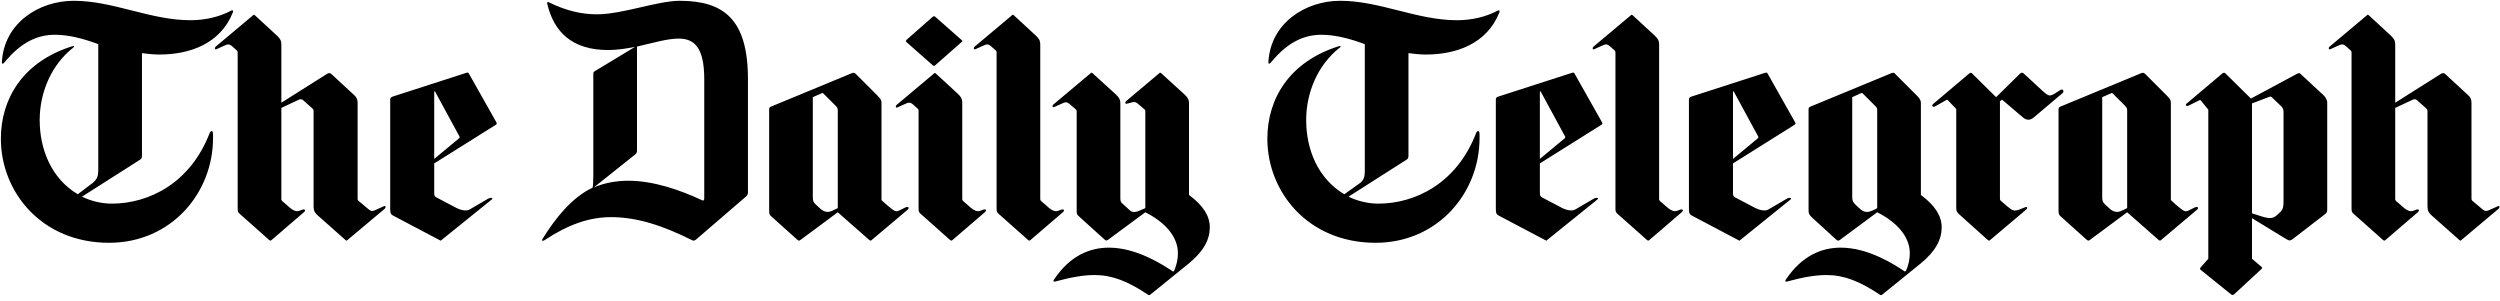 <?xml version="1.0" encoding="UTF-8"?>
<svg width="183px" height="22px" viewBox="0 0 183 22" version="1.1" xmlns="http://www.w3.org/2000/svg" xmlns:xlink="http://www.w3.org/1999/xlink">
    <!-- Generator: Sketch 53.2 (72643) - https://sketchapp.com -->
    <title>the_daily_telegraph-mono</title>
    <desc>Created with Sketch.</desc>
    <g id="Page-1" stroke="none" stroke-width="1" fill="none" fill-rule="evenodd">
        <g id="the_daily_telegraph-mono" fill="#000000" fill-rule="nonzero">
            <path d="M11.66,3.992 C11.204,3.992 10.823,3.941 10.392,3.89 L10.392,11.377 C10.392,11.555 10.367,11.605 10.265,11.681 L6.001,14.397 C6.636,14.702 7.397,14.906 8.185,14.906 C10.874,14.906 13.919,13.432 15.341,9.753 C15.417,9.549 15.594,9.499 15.594,9.854 L15.594,10.108 C15.594,14.143 12.523,17.772 7.981,17.772 C3.032,17.772 0.064,14.041 0.064,10.159 C0.064,7.241 1.66,4.525 5.29,3.383 C5.443,3.331 5.469,3.407 5.366,3.484 C3.768,4.727 2.905,6.758 2.905,8.788 C2.905,10.946 3.768,13.077 5.696,14.22 L6.762,13.407 C7.119,13.128 7.193,12.875 7.193,12.468 L7.193,3.23 C6.026,2.799 4.987,2.545 4.021,2.545 C2.702,2.545 1.509,3.128 0.342,4.55 C0.215,4.702 0.138,4.702 0.138,4.55 C0.291,1.682 2.854,0.058 5.392,0.058 C8.311,0.058 11,1.48 13.945,1.48 C14.984,1.48 16.051,1.25 16.939,0.769 C17.066,0.718 17.091,0.819 17.04,0.92 C16.127,3.205 13.893,3.992 11.66,3.992 L11.66,3.992 Z M25.467,17.544 C25.365,17.645 25.365,17.62 25.289,17.57 L23.259,15.768 C23.055,15.589 22.954,15.438 22.954,15.108 L22.954,8.154 C22.954,8.078 22.954,8.001 22.853,7.925 L22.167,7.315 C22.09,7.266 21.989,7.241 21.888,7.291 L20.595,7.899 L20.595,14.449 C20.595,14.55 20.568,14.651 20.67,14.727 L21.254,15.234 C21.406,15.361 21.659,15.514 21.888,15.438 L22.09,15.361 C22.344,15.259 22.396,15.411 22.243,15.539 L19.909,17.544 C19.807,17.645 19.781,17.62 19.706,17.57 L17.65,15.742 C17.397,15.539 17.397,15.488 17.397,15.158 L17.397,3.89 C17.397,3.764 17.397,3.737 17.269,3.636 L17.015,3.407 C16.762,3.18 16.661,3.23 16.331,3.383 L15.823,3.611 C15.747,3.636 15.671,3.535 15.797,3.407 L18.487,1.149 C18.589,1.048 18.589,1.073 18.665,1.124 L20.29,2.622 C20.493,2.824 20.595,2.951 20.595,3.281 L20.595,7.519 L23.969,5.387 C24.071,5.336 24.173,5.336 24.249,5.412 L25.899,6.936 C26.126,7.139 26.177,7.291 26.177,7.544 L26.177,14.498 C26.177,14.626 26.177,14.651 26.304,14.752 L26.939,15.285 C27.192,15.514 27.293,15.463 27.623,15.311 L28.131,15.083 C28.207,15.057 28.285,15.158 28.157,15.285 L25.467,17.544 Z M36.278,9.144 L31.785,11.961 L31.785,14.118 C31.785,14.32 31.811,14.397 31.989,14.473 L33.435,15.234 C33.688,15.361 34.121,15.488 34.375,15.335 L35.72,14.55 C35.948,14.422 36.126,14.498 35.998,14.601 L32.319,17.57 C32.242,17.645 32.269,17.62 32.167,17.57 L28.892,15.843 C28.638,15.717 28.563,15.665 28.563,15.311 L28.563,7.291 C28.563,7.164 28.614,7.113 28.765,7.063 L34.121,5.336 C34.197,5.311 34.272,5.286 34.323,5.387 L36.328,8.94 C36.379,9.017 36.379,9.093 36.278,9.144 Z M31.837,6.682 L31.785,6.706 L31.785,11.632 L33.562,10.159 C33.664,10.083 33.664,10.031 33.614,9.957 L31.837,6.682 Z M54.623,14.372 L50.968,17.519 C50.866,17.595 50.79,17.645 50.689,17.595 C48.505,16.504 46.628,15.894 44.725,15.894 C43.151,15.894 41.603,16.427 39.878,17.57 C39.724,17.671 39.623,17.645 39.724,17.469 C40.639,15.995 41.857,14.449 43.38,13.737 C43.405,13.636 43.431,13.306 43.431,12.848 L43.431,5.387 C43.431,5.286 43.482,5.235 43.583,5.185 L46.476,3.434 C45.841,3.56 45.131,3.663 44.521,3.663 C41.883,3.663 40.537,2.343 40.055,0.261 C40.029,0.159 40.08,0.134 40.156,0.159 C41.502,0.819 42.619,1.048 43.71,1.048 C45.537,1.048 48.15,0.058 49.75,0.058 C52.973,0.058 54.75,1.403 54.75,5.794 L54.75,14.092 C54.75,14.22 54.698,14.296 54.623,14.372 Z M51.551,5.794 C51.551,3.459 50.816,2.824 49.674,2.824 C48.835,2.824 47.77,3.154 46.628,3.407 L46.628,11.021 C46.628,11.149 46.578,11.25 46.502,11.302 L43.482,13.711 C44.267,13.382 45.131,13.23 45.993,13.23 C47.846,13.23 49.801,13.914 51.374,14.651 C51.501,14.727 51.551,14.651 51.551,14.523 L51.551,5.794 Z M63.839,17.544 C63.738,17.645 63.712,17.62 63.636,17.57 L61.326,15.539 L58.585,17.57 C58.484,17.645 58.459,17.62 58.358,17.544 L56.606,15.97 C56.327,15.742 56.302,15.69 56.302,15.386 L56.302,7.976 C56.302,7.849 56.403,7.824 56.453,7.798 L62.342,5.362 C62.443,5.311 62.544,5.311 62.646,5.412 L64.219,6.987 C64.447,7.214 64.525,7.342 64.525,7.494 L64.525,14.651 L64.982,15.057 C65.539,15.539 65.615,15.514 65.869,15.386 L66.225,15.209 C66.453,15.083 66.63,15.184 66.427,15.361 L63.839,17.544 Z M61.326,8.103 C61.326,7.95 61.3,7.874 61.175,7.748 L60.26,6.835 C60.21,6.783 60.21,6.809 60.133,6.835 L59.498,7.113 L59.498,14.449 C59.498,14.702 59.55,14.829 59.728,14.981 L60.058,15.285 C60.286,15.488 60.565,15.589 60.895,15.438 L61.326,15.234 L61.326,8.103 L61.326,8.103 Z M69.752,17.544 C69.649,17.645 69.624,17.62 69.548,17.57 L67.494,15.742 C67.24,15.539 67.24,15.488 67.24,15.158 L67.24,8.154 C67.24,8.027 67.24,8.001 67.113,7.899 L66.859,7.672 C66.605,7.443 66.504,7.494 66.174,7.645 L65.665,7.874 C65.59,7.899 65.514,7.798 65.64,7.672 L68.331,5.412 C68.433,5.311 68.433,5.336 68.508,5.387 L70.133,6.884 C70.336,7.088 70.437,7.214 70.437,7.544 L70.437,14.449 C70.437,14.55 70.412,14.651 70.513,14.727 L71.097,15.234 C71.251,15.361 71.503,15.514 71.731,15.438 L71.934,15.361 C72.188,15.259 72.239,15.411 72.087,15.539 L69.752,17.544 Z M68.457,4.779 C68.383,4.855 68.356,4.83 68.28,4.779 L66.351,3.079 C66.3,3.026 66.3,2.976 66.376,2.9 L68.28,1.225 C68.356,1.174 68.383,1.174 68.457,1.225 L70.387,2.925 C70.463,2.976 70.463,3.026 70.387,3.079 L68.457,4.779 Z M75.462,17.544 C75.361,17.645 75.336,17.62 75.26,17.57 L73.202,15.742 C72.95,15.539 72.95,15.488 72.95,15.158 L72.95,3.89 C72.95,3.764 72.95,3.737 72.823,3.636 L72.569,3.407 C72.315,3.18 72.214,3.23 71.884,3.383 L71.377,3.611 C71.3,3.636 71.224,3.535 71.352,3.407 L74.041,1.149 C74.142,1.048 74.142,1.073 74.219,1.124 L75.842,2.622 C76.046,2.824 76.147,2.951 76.147,3.281 L76.147,14.449 C76.147,14.55 76.122,14.651 76.224,14.727 L76.807,15.234 C76.959,15.361 77.213,15.514 77.441,15.438 L77.646,15.361 C77.899,15.259 77.949,15.411 77.797,15.539 L75.462,17.544 Z M87.01,19.295 L84.218,21.554 C84.142,21.629 84.09,21.605 84.041,21.579 C82.568,20.589 81.402,20.133 80.133,20.133 C79.244,20.133 78.356,20.309 77.213,20.614 C77.112,20.641 77.087,20.564 77.137,20.488 C78.33,18.686 79.802,18.128 81.173,18.128 C83.203,18.128 85.106,19.371 85.868,19.878 L85.944,19.828 C86.146,19.371 86.223,18.939 86.223,18.533 C86.223,17.239 85.157,16.199 83.837,15.539 L81.121,17.544 C80.995,17.62 80.97,17.62 80.894,17.57 L79.067,15.919 C78.813,15.69 78.813,15.69 78.813,15.335 L78.813,8.204 C78.813,8.078 78.813,8.052 78.686,7.95 L78.33,7.645 C78.077,7.418 77.976,7.468 77.646,7.62 L77.137,7.849 C77.061,7.874 76.986,7.773 77.112,7.645 L79.802,5.387 C79.904,5.286 79.904,5.311 79.979,5.362 L81.706,6.936 C81.908,7.139 82.01,7.266 82.01,7.596 L82.01,14.523 C82.01,14.651 82.036,14.778 82.111,14.854 L82.721,15.411 C82.898,15.589 83.228,15.514 83.431,15.411 L83.837,15.234 L83.837,8.179 C83.837,8.052 83.837,8.052 83.711,7.95 L83.354,7.645 C83.101,7.418 83.024,7.443 82.669,7.544 L82.466,7.596 C82.391,7.62 82.315,7.519 82.441,7.393 L84.827,5.387 C84.928,5.286 84.928,5.311 85.004,5.362 L86.73,6.936 C86.934,7.139 87.035,7.266 87.035,7.596 L87.035,14.271 C88.101,15.057 88.558,15.843 88.558,16.63 C88.558,17.519 88.126,18.381 87.01,19.295 Z M104.368,3.992 C103.912,3.992 103.531,3.941 103.1,3.89 L103.1,11.377 C103.1,11.555 103.073,11.605 102.972,11.681 L98.71,14.397 C99.343,14.702 100.105,14.906 100.892,14.906 C103.582,14.906 106.626,13.432 108.047,9.753 C108.125,9.549 108.303,9.499 108.303,9.854 L108.303,10.108 C108.303,14.143 105.232,17.772 100.689,17.772 C95.74,17.772 92.77,14.041 92.77,10.159 C92.77,7.241 94.369,4.525 97.998,3.383 C98.15,3.331 98.176,3.407 98.074,3.484 C96.475,4.727 95.612,6.758 95.612,8.788 C95.612,10.946 96.475,13.077 98.404,14.22 L99.47,13.458 C99.851,13.205 99.903,12.925 99.903,12.52 L99.903,3.23 C98.734,2.799 97.694,2.545 96.73,2.545 C95.41,2.545 94.218,3.128 93.051,4.55 C92.923,4.702 92.846,4.702 92.846,4.55 C92.999,1.682 95.562,0.058 98.1,0.058 C101.019,0.058 103.708,1.48 106.652,1.48 C107.694,1.48 108.758,1.25 109.647,0.769 C109.774,0.718 109.798,0.819 109.749,0.92 C108.835,3.205 106.601,3.992 104.368,3.992 Z M117.209,9.144 L112.718,11.961 L112.718,14.118 C112.718,14.32 112.744,14.397 112.921,14.473 L114.367,15.234 C114.621,15.361 115.053,15.488 115.306,15.335 L116.652,14.55 C116.881,14.422 117.057,14.498 116.931,14.601 L113.25,17.57 C113.175,17.645 113.2,17.62 113.099,17.57 L109.825,15.843 C109.571,15.717 109.495,15.665 109.495,15.311 L109.495,7.291 C109.495,7.164 109.544,7.113 109.697,7.063 L115.053,5.336 C115.129,5.311 115.205,5.286 115.257,5.387 L117.261,8.94 C117.313,9.017 117.313,9.093 117.209,9.144 Z M112.769,6.682 L112.718,6.706 L112.718,11.632 L114.495,10.159 C114.596,10.083 114.596,10.031 114.545,9.957 L112.769,6.682 Z M120.763,17.544 C120.661,17.645 120.637,17.62 120.561,17.57 L118.504,15.742 C118.251,15.539 118.251,15.488 118.251,15.158 L118.251,3.89 C118.251,3.764 118.251,3.737 118.123,3.636 L117.871,3.407 C117.616,3.18 117.514,3.23 117.185,3.383 L116.677,3.611 C116.601,3.636 116.524,3.535 116.652,3.407 L119.341,1.149 C119.442,1.048 119.442,1.073 119.519,1.124 L121.144,2.622 C121.347,2.824 121.448,2.951 121.448,3.281 L121.448,14.449 C121.448,14.55 121.422,14.651 121.523,14.727 L122.109,15.234 C122.26,15.361 122.514,15.514 122.742,15.438 L122.945,15.361 C123.2,15.259 123.249,15.411 123.097,15.539 L120.763,17.544 Z M131.346,9.144 L126.855,11.961 L126.855,14.118 C126.855,14.32 126.879,14.397 127.057,14.473 L128.504,15.234 C128.757,15.361 129.189,15.488 129.442,15.335 L130.787,14.55 C131.016,14.422 131.193,14.498 131.067,14.601 L127.386,17.57 C127.312,17.645 127.337,17.62 127.235,17.57 L123.961,15.843 C123.707,15.717 123.63,15.665 123.63,15.311 L123.63,7.291 C123.63,7.164 123.681,7.113 123.833,7.063 L129.189,5.336 C129.265,5.311 129.341,5.286 129.391,5.387 L131.397,8.94 C131.447,9.017 131.447,9.093 131.346,9.144 Z M126.903,6.682 L126.855,6.706 L126.855,11.632 L128.632,10.159 C128.731,10.083 128.731,10.031 128.681,9.957 L126.903,6.682 Z M140.584,19.295 L137.792,21.554 C137.716,21.629 137.666,21.605 137.615,21.579 C136.142,20.589 134.975,20.133 133.707,20.133 C132.818,20.133 131.929,20.309 130.787,20.614 C130.686,20.641 130.661,20.564 130.711,20.488 C131.904,18.686 133.377,18.128 134.747,18.128 C136.778,18.128 138.679,19.371 139.442,19.878 L139.518,19.828 C139.72,19.371 139.797,18.939 139.797,18.533 C139.797,17.239 138.731,16.199 137.411,15.539 L134.67,17.57 C134.569,17.645 134.493,17.62 134.417,17.544 L132.691,15.97 C132.437,15.742 132.387,15.641 132.387,15.386 L132.387,7.976 C132.387,7.849 132.488,7.824 132.539,7.798 L138.376,5.387 C138.529,5.311 138.629,5.311 138.679,5.362 L140.306,6.987 C140.508,7.189 140.609,7.342 140.609,7.519 L140.609,14.271 C141.675,15.057 142.132,15.843 142.132,16.63 C142.132,17.519 141.7,18.381 140.584,19.295 Z M137.411,8.052 C137.411,7.95 137.386,7.874 137.285,7.773 L136.346,6.835 C136.295,6.783 136.27,6.809 136.193,6.835 L135.583,7.113 L135.583,14.397 C135.583,14.803 135.687,14.854 136.091,15.234 C136.32,15.438 136.445,15.514 136.675,15.514 C136.879,15.514 137.208,15.361 137.411,15.234 L137.411,8.052 Z M148.856,8.61 C148.73,8.713 148.603,8.763 148.477,8.763 C148.349,8.763 148.222,8.713 148.097,8.61 L146.548,7.291 L146.396,7.418 L146.396,14.473 C146.396,14.626 146.396,14.651 146.497,14.727 L146.903,15.083 C147.334,15.438 147.435,15.488 147.893,15.311 L148.198,15.184 C148.4,15.108 148.451,15.209 148.324,15.335 L145.709,17.544 C145.61,17.645 145.583,17.62 145.507,17.57 L143.502,15.768 C143.274,15.564 143.197,15.488 143.197,15.209 L143.197,7.976 L142.589,7.342 C142.537,7.291 142.513,7.291 142.436,7.342 L141.675,7.773 C141.447,7.899 141.37,7.722 141.523,7.596 L144.137,5.387 C144.238,5.311 144.29,5.311 144.34,5.362 L146.116,7.113 L147.868,5.387 C147.969,5.311 148.045,5.286 148.146,5.387 L149.491,6.631 C149.745,6.859 149.897,6.987 150.05,6.987 C150.151,6.987 150.279,6.936 150.432,6.835 L150.786,6.605 C151.015,6.453 151.116,6.682 150.989,6.809 L148.856,8.61 Z M158.222,17.544 C158.12,17.645 158.094,17.62 158.018,17.57 L155.708,15.539 L152.968,17.57 C152.867,17.645 152.842,17.62 152.739,17.544 L150.989,15.97 C150.71,15.742 150.685,15.69 150.685,15.386 L150.685,7.976 C150.685,7.849 150.786,7.824 150.837,7.798 L156.726,5.362 C156.826,5.311 156.927,5.311 157.028,5.412 L158.602,6.987 C158.831,7.214 158.907,7.342 158.907,7.494 L158.907,14.651 L159.363,15.057 C159.922,15.539 159.999,15.514 160.252,15.386 L160.607,15.209 C160.835,15.083 161.014,15.184 160.81,15.361 L158.222,17.544 Z M155.708,8.103 C155.708,7.95 155.684,7.874 155.557,7.748 L154.644,6.835 C154.593,6.783 154.593,6.809 154.516,6.835 L153.882,7.113 L153.882,14.449 C153.882,14.702 153.933,14.829 154.11,14.981 L154.44,15.285 C154.668,15.488 154.948,15.589 155.278,15.438 L155.708,15.234 L155.708,8.103 L155.708,8.103 Z M170.175,15.69 L167.866,17.469 C167.611,17.671 167.56,17.62 167.256,17.443 L164.846,15.97 L164.846,18.939 L165.53,19.524 C165.607,19.573 165.607,19.625 165.53,19.701 L163.526,21.554 C163.475,21.579 163.424,21.629 163.322,21.554 L161.089,19.752 C161.014,19.701 161.04,19.65 161.089,19.573 L161.648,18.939 L161.648,8.027 L161.089,7.342 C161.064,7.315 161.04,7.315 160.988,7.342 L160.226,7.722 C160.05,7.824 159.922,7.697 160.074,7.571 L162.662,5.387 C162.738,5.311 162.84,5.311 162.891,5.362 L164.769,7.214 L168.17,5.387 C168.272,5.336 168.348,5.362 168.372,5.387 L170.074,6.961 C170.2,7.088 170.353,7.291 170.353,7.519 L170.353,15.285 C170.353,15.463 170.353,15.564 170.175,15.69 Z M167.154,8.179 C167.154,8.027 167.104,7.899 167.003,7.798 L166.292,7.113 C166.242,7.063 166.191,7.063 166.114,7.088 L164.846,7.571 L164.846,15.615 L165.556,15.843 C166.139,16.021 166.393,15.995 166.647,15.768 L166.901,15.539 C167.13,15.335 167.154,15.108 167.154,14.702 L167.154,8.179 Z M180.204,17.544 C180.101,17.645 180.101,17.62 180.026,17.57 L177.995,15.768 C177.793,15.589 177.692,15.438 177.692,15.108 L177.692,8.154 C177.692,8.078 177.692,8.001 177.589,7.925 L176.904,7.315 C176.828,7.266 176.727,7.241 176.626,7.291 L175.33,7.899 L175.33,14.449 C175.33,14.55 175.305,14.651 175.407,14.727 L175.99,15.234 C176.143,15.361 176.396,15.514 176.626,15.438 L176.828,15.361 C177.082,15.259 177.132,15.411 176.98,15.539 L174.646,17.544 C174.545,17.645 174.518,17.62 174.442,17.57 L172.386,15.742 C172.133,15.539 172.133,15.488 172.133,15.158 L172.133,3.89 C172.133,3.764 172.133,3.737 172.006,3.636 L171.752,3.407 C171.498,3.18 171.397,3.23 171.068,3.383 L170.559,3.611 C170.484,3.636 170.406,3.535 170.534,3.407 L173.223,1.149 C173.326,1.048 173.326,1.073 173.402,1.124 L175.026,2.622 C175.23,2.824 175.33,2.951 175.33,3.281 L175.33,7.519 L178.706,5.387 C178.808,5.336 178.908,5.336 178.985,5.412 L180.635,6.936 C180.863,7.139 180.913,7.291 180.913,7.544 L180.913,14.498 C180.913,14.626 180.913,14.651 181.04,14.752 L181.676,15.285 C181.929,15.514 182.03,15.463 182.36,15.311 L182.868,15.083 C182.945,15.057 183.02,15.158 182.893,15.285 L180.204,17.544 Z" id="path11283"></path>
        </g>
    </g>
</svg>